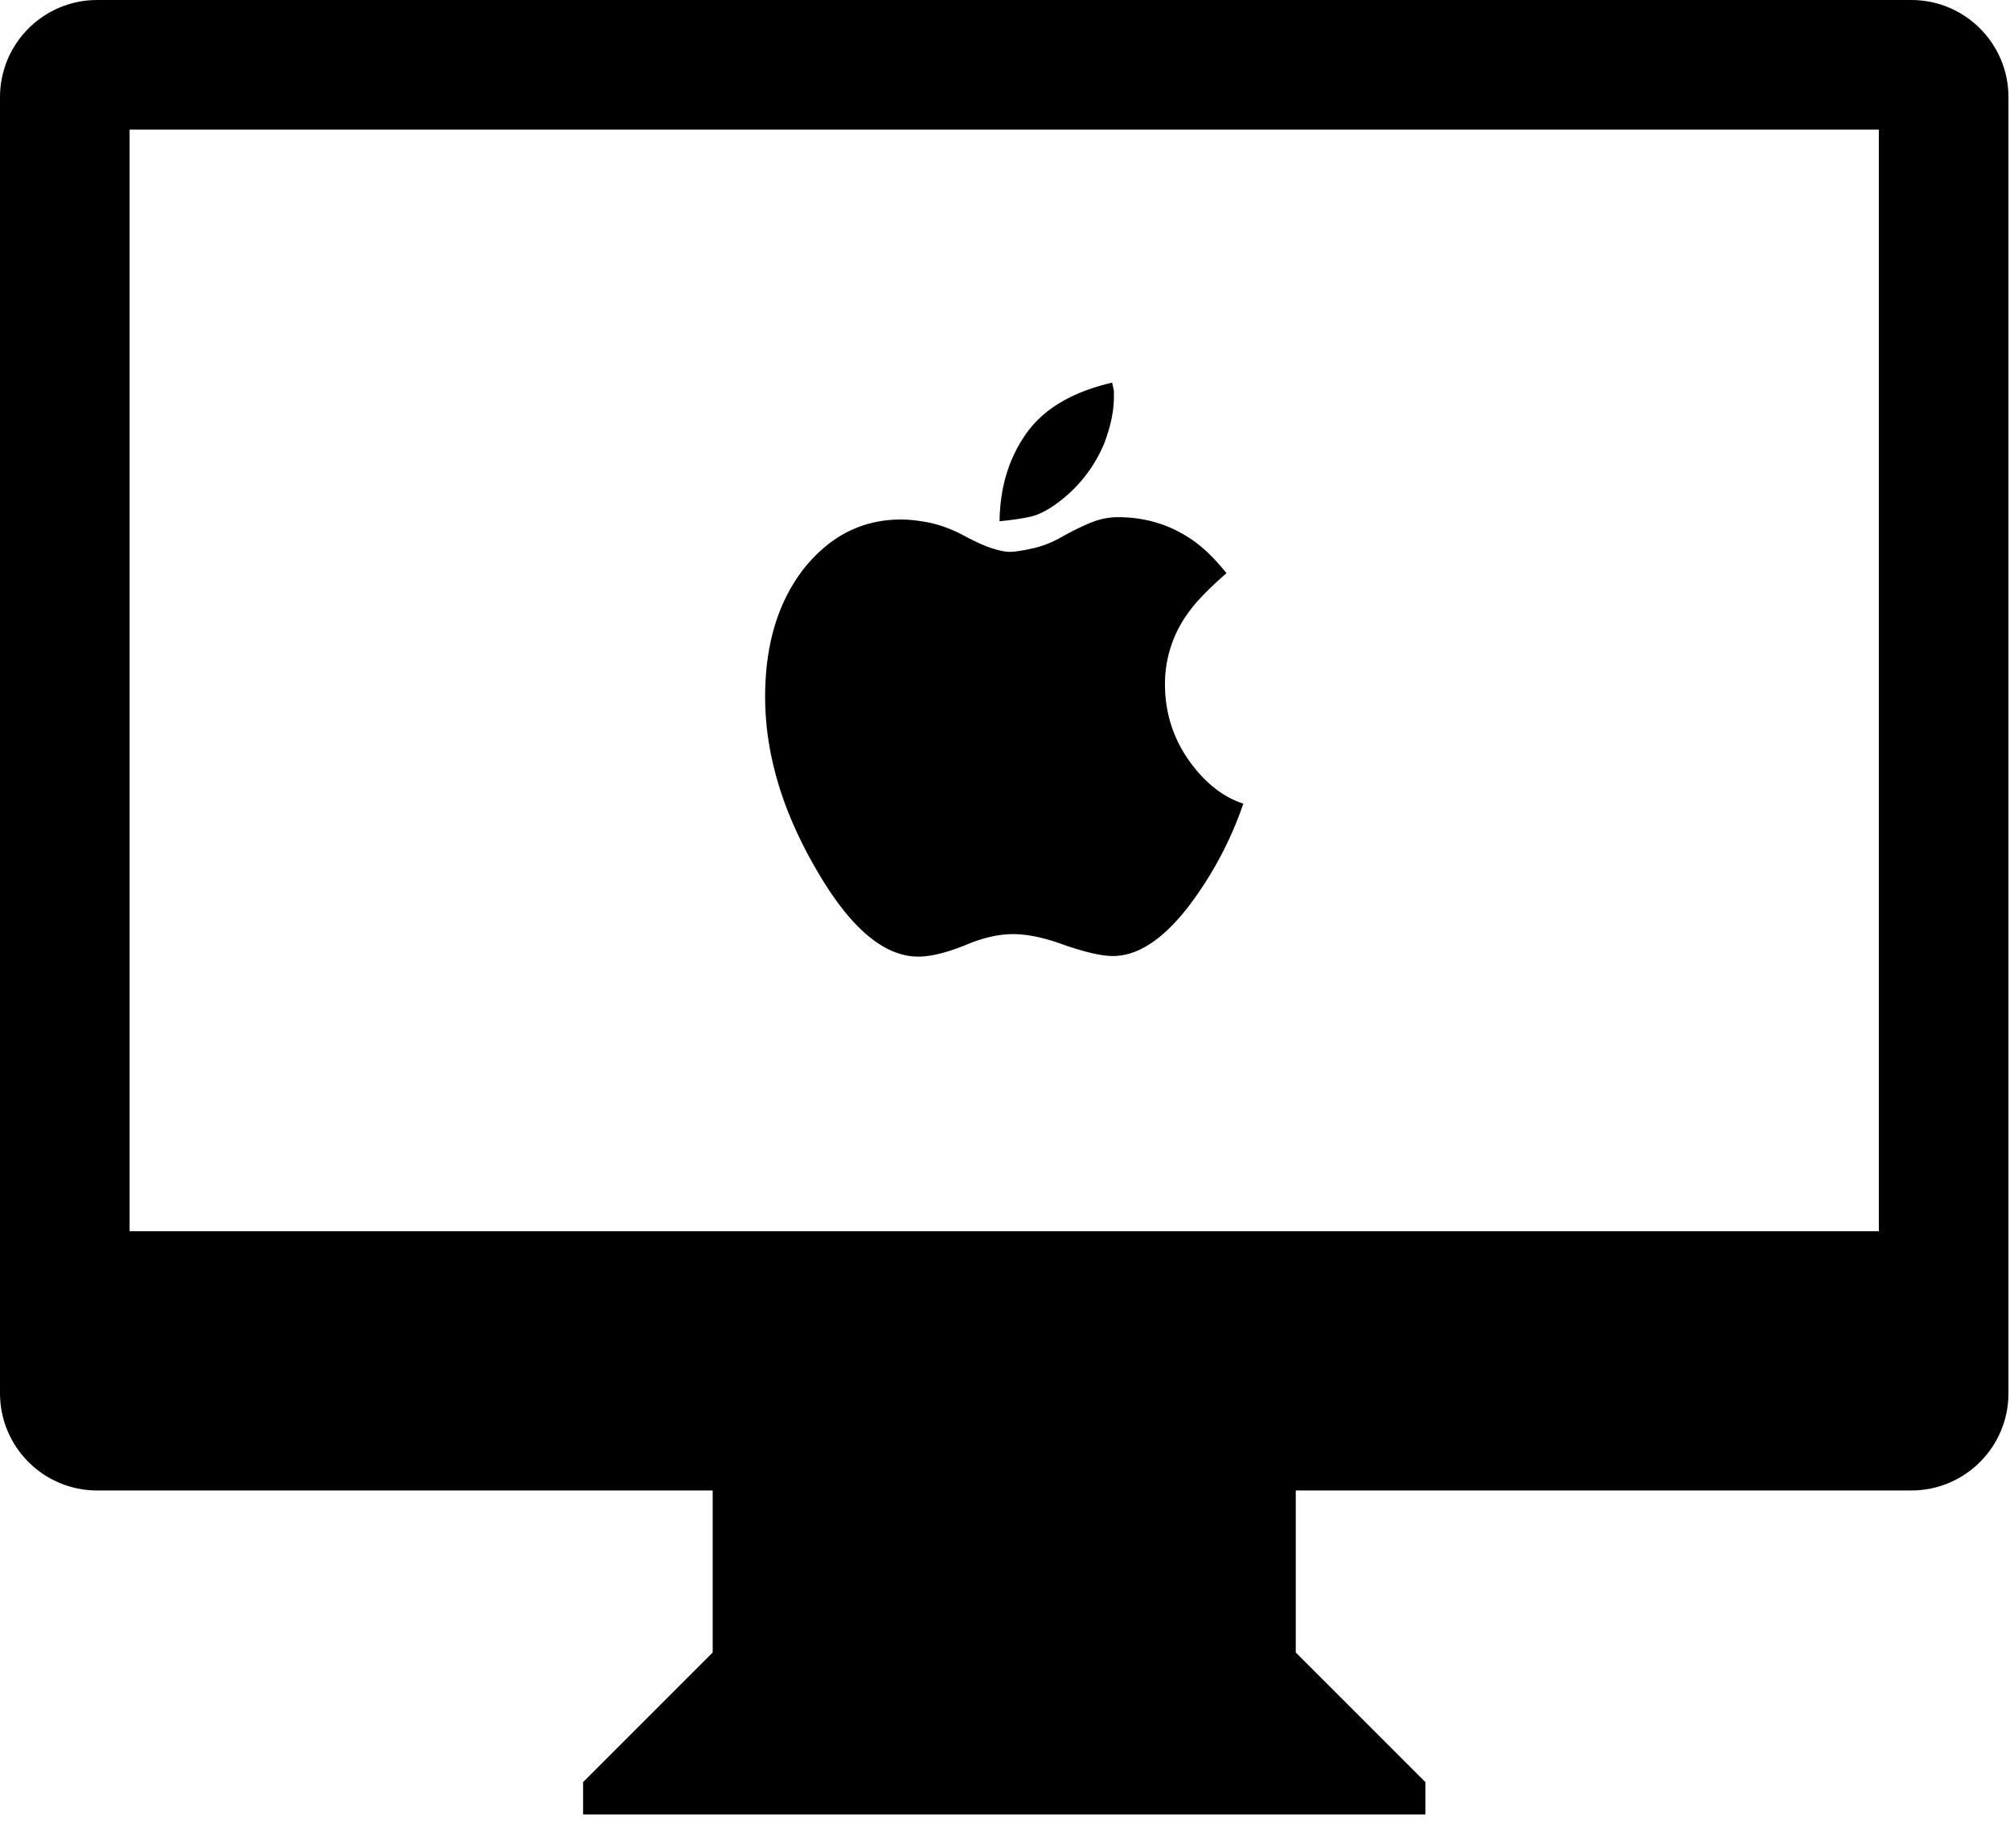 <?xml version="1.0" standalone="no"?><!DOCTYPE svg PUBLIC "-//W3C//DTD SVG 1.1//EN" "http://www.w3.org/Graphics/SVG/1.1/DTD/svg11.dtd"><svg t="1589078246255" class="icon" viewBox="0 0 1114 1024" version="1.1" xmlns="http://www.w3.org/2000/svg" p-id="4584" xmlns:xlink="http://www.w3.org/1999/xlink" width="139.25" height="128"><defs><style type="text/css"></style></defs><path d="M1059.298 0H53.85C24.124 0 0 24.094 0 53.85v718.185c0 29.726 24.094 53.85 53.85 53.85h341.143v89.751l-71.831 71.831v17.95h466.824v-17.95l-71.831-71.8v-89.781h341.143c29.726 0 53.85-24.094 53.85-53.85V53.85C1113.148 24.124 1089.054 0 1059.298 0z m-17.98 682.255H71.831V71.831h969.487v610.424z" p-id="4585"></path><path d="M658.854 421.286c8.794 12.348 18.884 20.36 30.238 24.004a201.939 201.939 0 0 1-23.492 47.345c-16.504 24.757-32.798 37.105-48.881 37.105-6.024 0-14.908-2.018-26.684-6.054-10.933-4.066-20.48-6.084-28.612-6.084-8.162 0-17.167 2.108-27.046 6.385-10.3 4.066-18.763 6.084-25.419 6.084-19.275 0-38.249-16.324-56.922-48.941-18.673-32.226-27.979-63.91-27.979-95.051 0-28.792 7.078-52.344 21.233-70.716 14.577-18.342 32.587-27.497 54.031-27.497 4.728 0 9.969 0.602 15.752 1.747 5.813 1.205 11.806 3.373 18.01 6.566 6.656 3.614 12.137 6.144 16.414 7.529 4.277 1.385 7.62 2.078 9.969 2.078 2.801 0 7.078-0.632 12.86-1.928 5.813-1.265 11.595-3.614 17.378-7.048 6.204-3.403 11.565-5.963 16.083-7.68 4.518-1.687 9.126-2.56 13.854-2.56 14.999 0 28.491 4.066 40.508 12.168 6.415 4.277 12.951 10.541 19.607 18.884-9.848 8.523-17.047 15.992-21.534 22.377a66.65 66.65 0 0 0-12.559 39.063c0 15.571 4.397 29.636 13.192 42.225zM594.221 271.872c-7.529 7.017-14.396 11.625-20.6 13.734-2.138 0.663-4.879 1.235-8.192 1.777-3.313 0.542-7.138 1.024-11.445 1.446 0.241-18.793 5.15-34.997 14.818-48.64 9.638-13.643 25.51-23.04 47.586-28.16l0.964 4.488v3.524c0 7.68-1.807 16.294-5.451 25.901a78.758 78.758 0 0 1-17.679 25.901z" p-id="4586"></path></svg>